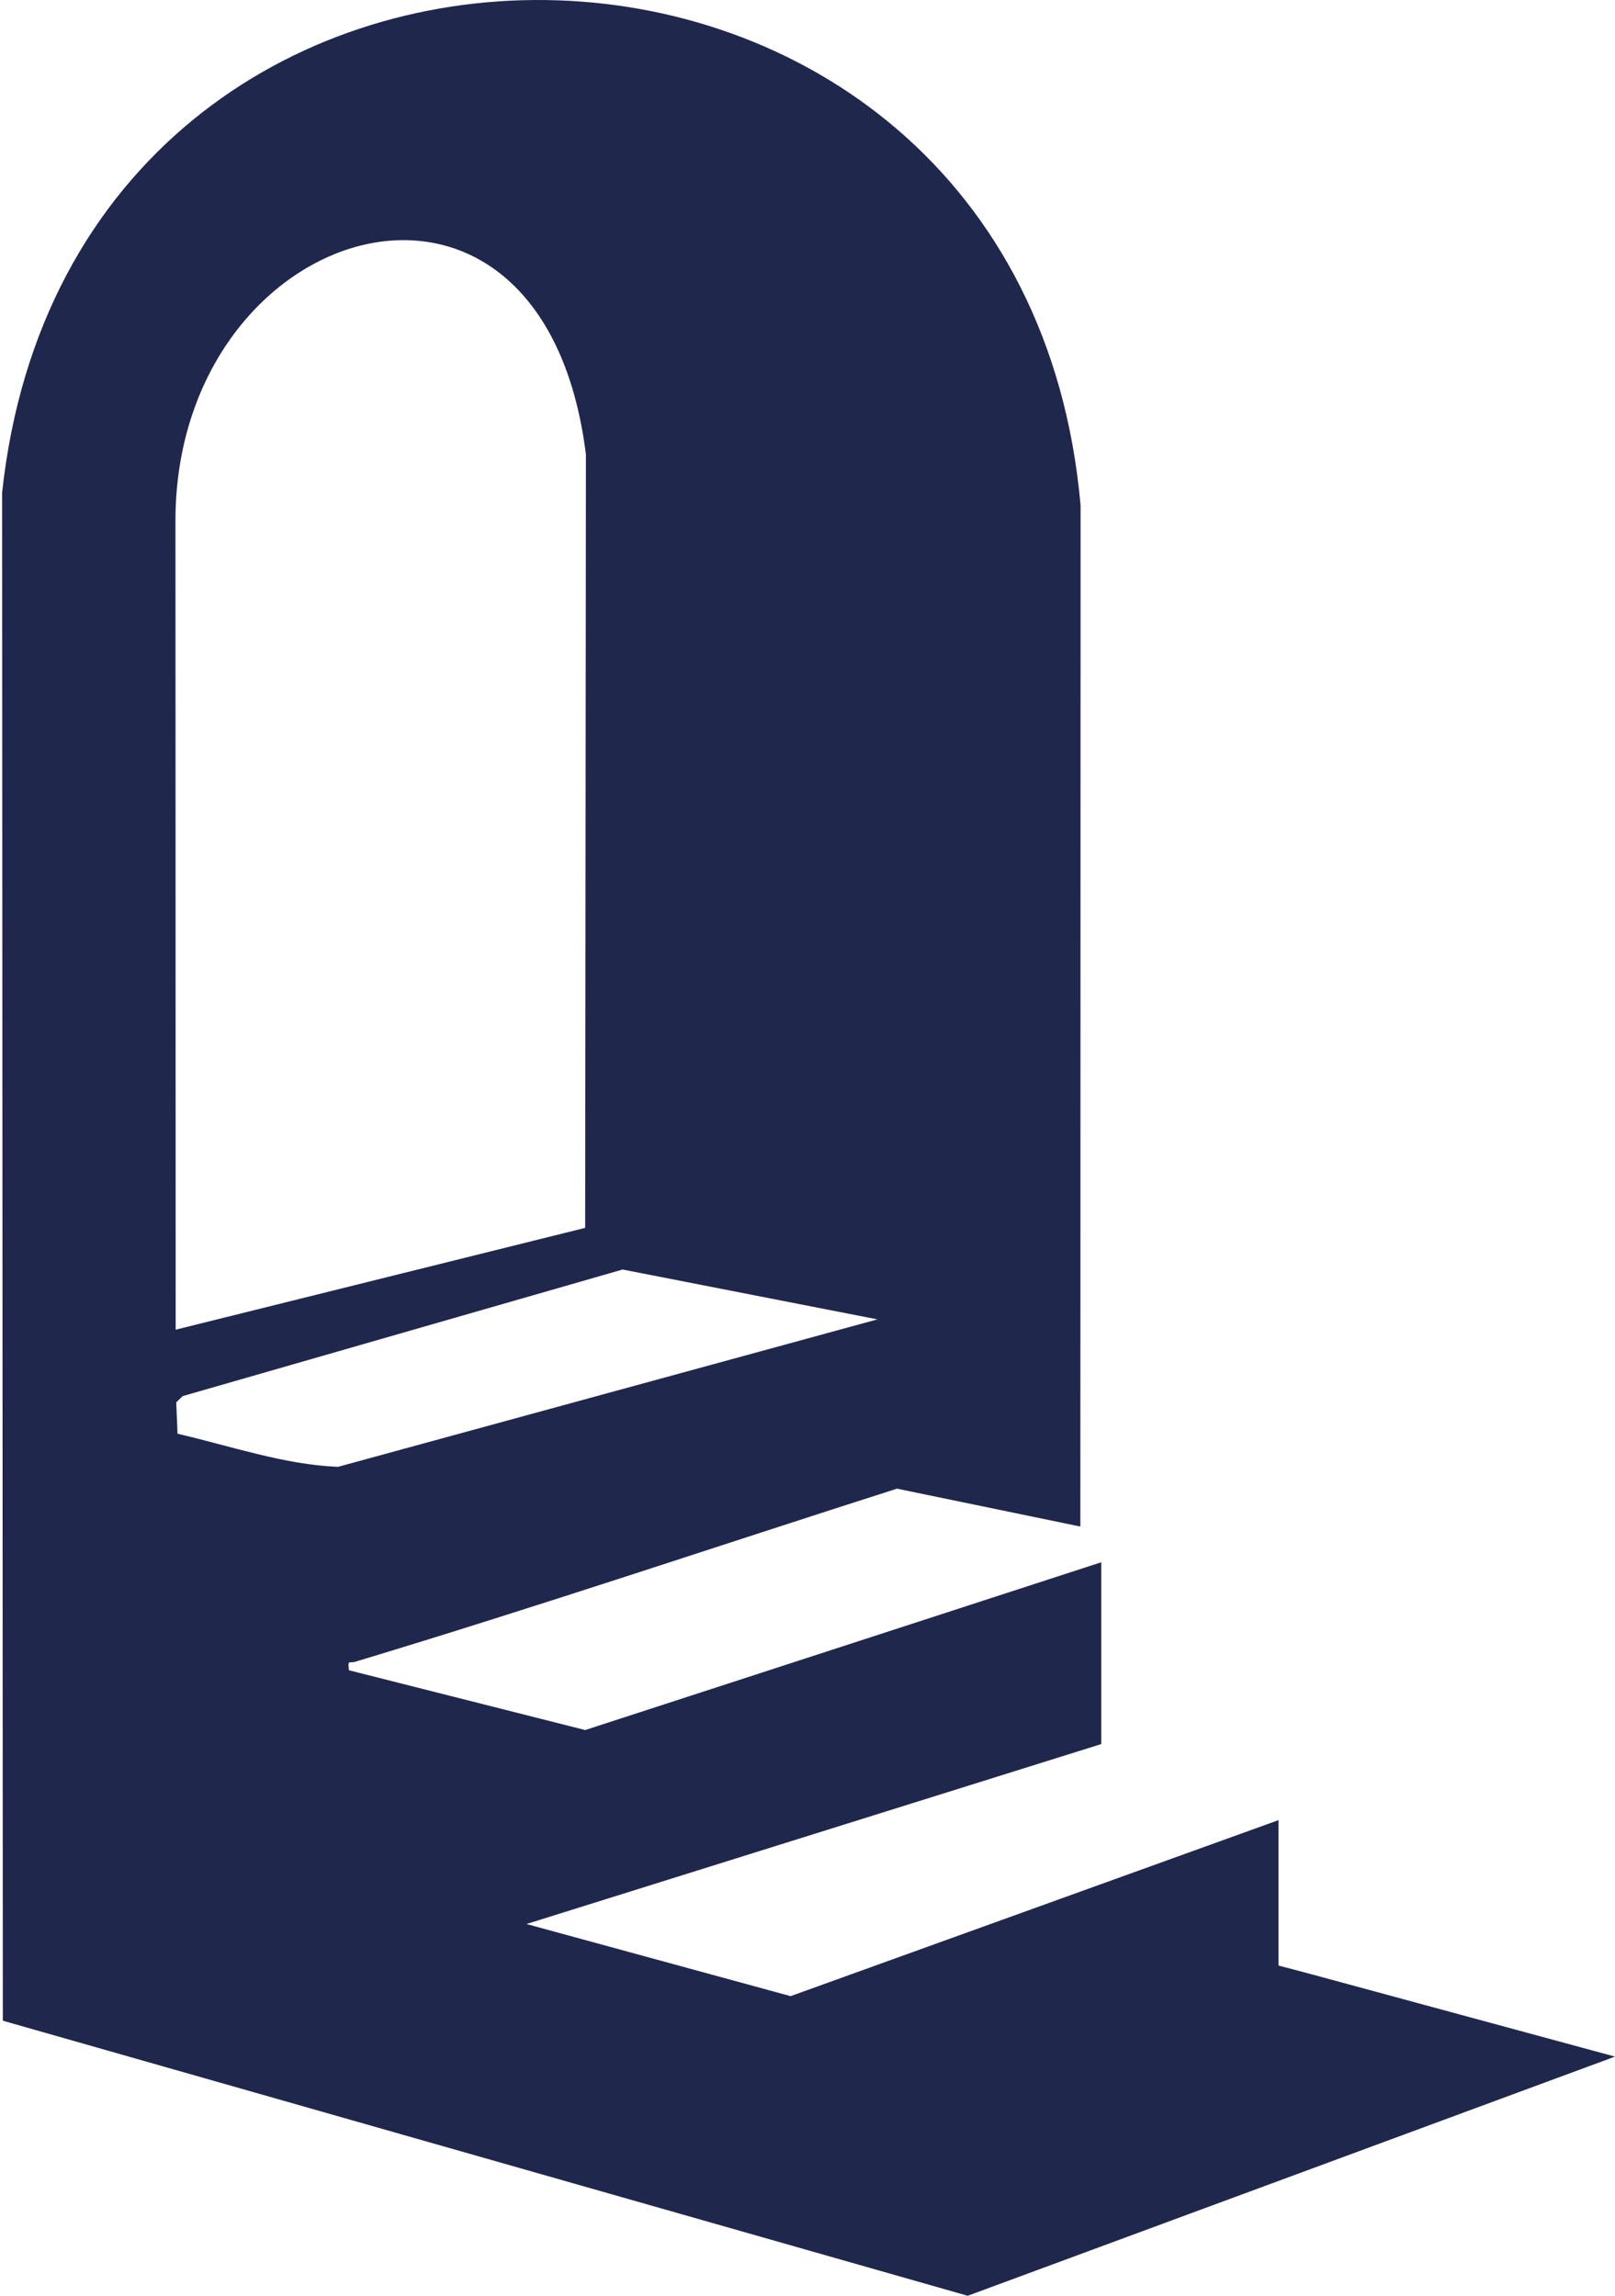 <svg width="382" height="543" viewBox="0 0 382 543" fill="none" xmlns="http://www.w3.org/2000/svg">
<path d="M310.55 467.049L382 486.43L228.89 543L0.67 477.939L0.5 116.509C17.51 -41.121 241.69 -37.521 255.59 119.519L255.54 361.059L212.16 352.099C169.44 365.749 126.97 380.099 84.01 393.039C82.58 393.469 82.24 392.409 82.53 395.049L138.41 409.191L260.48 369.509V412.509L124.53 455.069L187 472.129L302.408 430.5V464.886L310.55 467.049ZM41.55 314.5L138.41 290.419L138.59 107.509C128.41 25.779 42.07 51.709 41.5 122.519L41.55 319.059V314.5ZM207.54 312.059L147.27 300.269L43.2 330.209L41.69 331.689L41.99 339.109C54.31 341.949 67.28 346.449 79.94 346.939L207.54 312.059Z" fill="#1F274D"/>
</svg>
